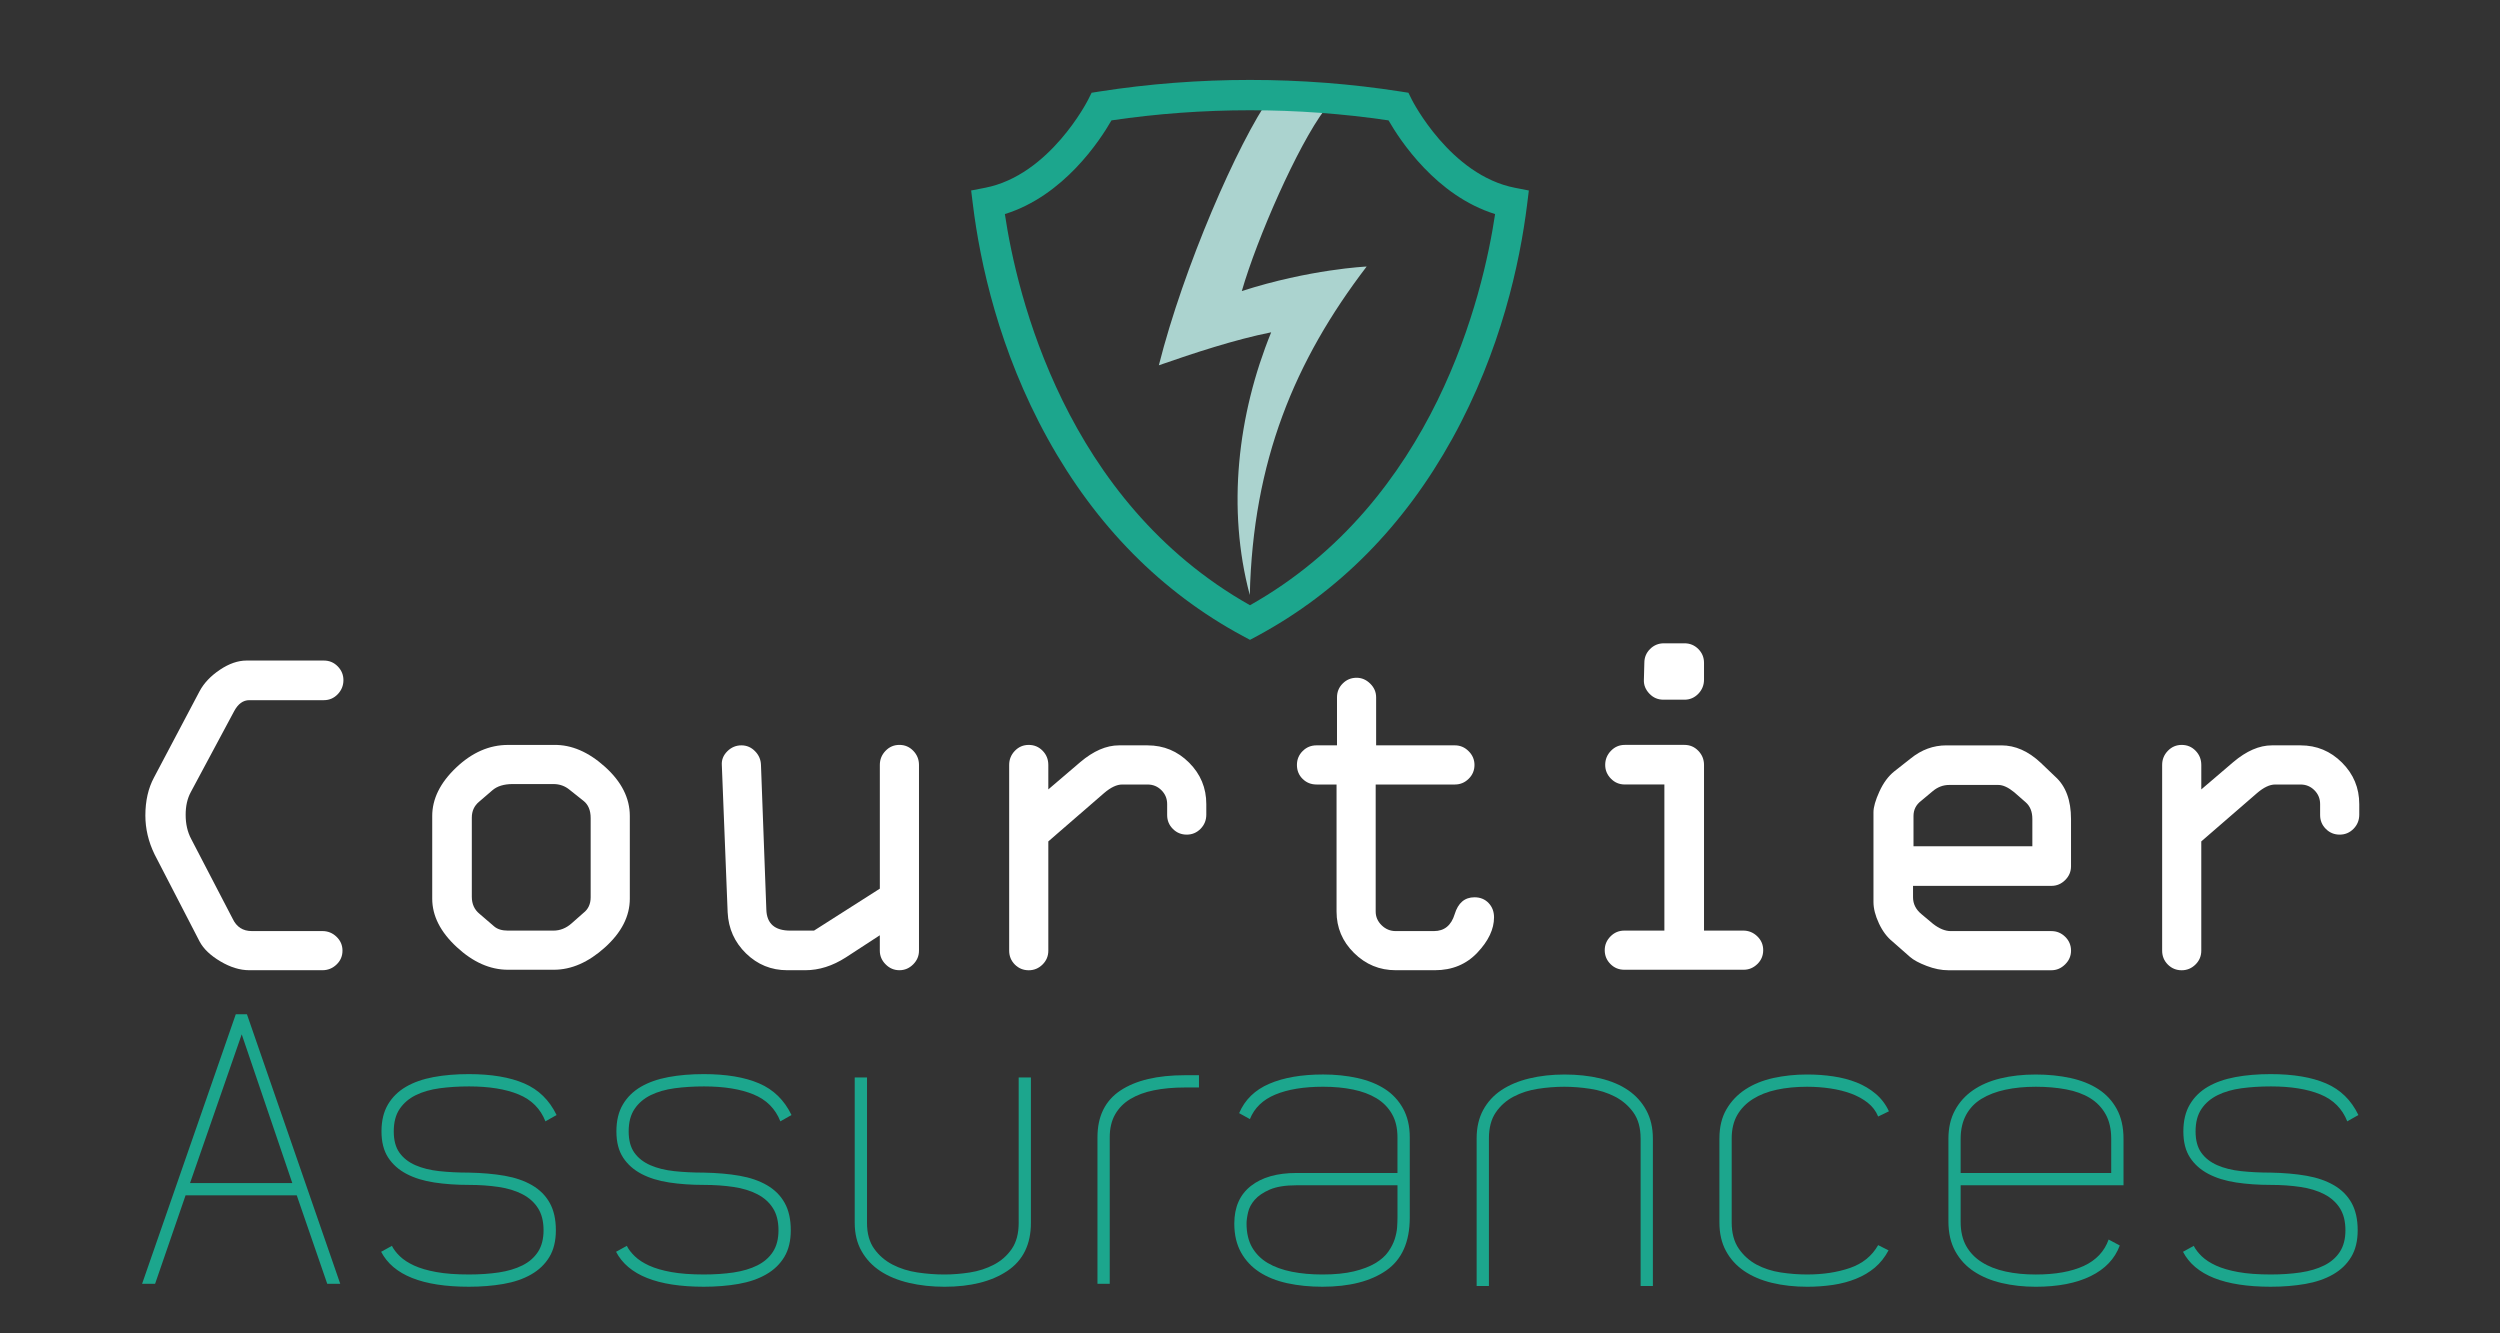 <?xml version="1.0" encoding="utf-8"?>
<!-- Generator: Adobe Illustrator 16.0.0, SVG Export Plug-In . SVG Version: 6.00 Build 0)  -->
<svg version="1.2" baseProfile="tiny" id="Calque_1"
	 xmlns="http://www.w3.org/2000/svg" xmlns:xlink="http://www.w3.org/1999/xlink" x="0px" y="0px" width="150px" height="80px"
	 viewBox="0 0 150 80" xml:space="preserve">
<rect x="0" y="0" width="150" height="80" fill="#333333" stroke="none"/>
<path fill="#ABD3CF" d="M74.509,17.463c0.909-3.15,3.335-8.709,4.999-10.92c0.455-0.604-2.617-0.273-3.26-0.773
	c-1.972,2.776-5.242,10.293-6.717,16.147c2.104-0.735,4.565-1.544,6.74-1.979c-2.015,4.945-2.666,10.579-1.284,15.763
	c0.193-8.039,2.693-14.058,7.012-19.708C81.998,15.991,78.586,16.151,74.509,17.463z"/>
<g>
	<path fill="#1CA68D" d="M75,38.391l-0.434-0.232c-4.873-2.626-8.811-6.609-11.702-11.837c-2.931-5.302-4.061-10.566-4.49-14.048
		l-0.105-0.845l0.835-0.162c3.884-0.753,6.16-5.236,6.182-5.281l0.21-0.421l0.466-0.074c5.936-0.927,12.142-0.927,18.075,0
		l0.467,0.073l0.21,0.423c0.021,0.044,2.298,4.525,6.181,5.28l0.835,0.163l-0.104,0.844c-0.432,3.482-1.56,8.747-4.49,14.048
		c-2.892,5.228-6.829,9.211-11.704,11.837L75,38.391z M60.292,12.844c0.715,4.798,3.611,17.216,14.708,23.47
		c11.096-6.252,13.991-18.672,14.706-23.47c-3.53-1.097-5.706-4.423-6.394-5.621c-5.465-0.809-11.154-0.81-16.624,0
		C66.002,8.421,63.824,11.749,60.292,12.844z"/>
</g>
<g>
	<path fill="#FFFFFF" d="M15.107,55.864h4.239c0.326,0,0.608,0.114,0.846,0.343s0.357,0.505,0.357,0.832
		c0,0.325-0.118,0.604-0.356,0.832c-0.238,0.228-0.52,0.342-0.847,0.342h-4.39c-0.559,0-1.137-0.178-1.733-0.531
		c-0.597-0.354-1.012-0.75-1.245-1.188L9.268,51.25c-0.364-0.755-0.546-1.528-0.546-2.32c0-0.877,0.173-1.637,0.518-2.279
		l2.74-5.187c0.261-0.484,0.667-0.911,1.216-1.279s1.082-0.552,1.594-0.552h4.642c0.326,0,0.604,0.116,0.832,0.349
		c0.228,0.233,0.342,0.509,0.342,0.825c0,0.326-0.114,0.607-0.342,0.846c-0.229,0.238-0.506,0.357-0.832,0.357h-4.471
		c-0.373,0-0.676,0.22-0.91,0.657l-2.605,4.863c-0.206,0.381-0.307,0.835-0.306,1.357c-0.001,0.551,0.11,1.036,0.334,1.455
		l2.486,4.782C14.194,55.619,14.576,55.865,15.107,55.864z"/>
	<path fill="#FFFFFF" d="M37.789,48.958v4.963c0,1.053-0.497,2.026-1.489,2.921c-0.993,0.896-2.016,1.343-3.069,1.343h-2.754
		c-1.072,0-2.097-0.454-3.076-1.363c-0.979-0.908-1.468-1.876-1.468-2.9v-4.963c0-1.025,0.478-1.993,1.433-2.901
		c0.955-0.909,1.993-1.362,3.111-1.362h2.754c1.053-0.021,2.077,0.419,3.069,1.313C37.292,46.902,37.789,47.886,37.789,48.958z
		 M28.309,49.056v4.753c0,0.429,0.154,0.77,0.462,1.021l0.88,0.756c0.196,0.167,0.471,0.251,0.825,0.251h2.727
		c0.4,0,0.764-0.145,1.09-0.433l0.714-0.63c0.289-0.224,0.433-0.536,0.433-0.937v-4.754c0-0.466-0.145-0.81-0.433-1.034
		l-0.826-0.657c-0.279-0.233-0.606-0.349-0.978-0.349H30.77c-0.531,0-0.941,0.125-1.23,0.377l-0.796,0.685
		C28.454,48.347,28.309,48.664,28.309,49.056z"/>
	<path fill="#FFFFFF" d="M48.842,55.836l3.948-2.517v-7.424c0-0.326,0.114-0.608,0.343-0.846c0.229-0.238,0.505-0.355,0.832-0.355
		c0.326,0,0.604,0.117,0.832,0.355c0.229,0.237,0.342,0.52,0.342,0.846v11.144c0,0.316-0.116,0.591-0.349,0.824
		c-0.234,0.233-0.508,0.35-0.825,0.35c-0.317,0-0.593-0.116-0.825-0.35c-0.234-0.233-0.351-0.508-0.351-0.824v-0.923l-2.038,1.328
		c-0.8,0.513-1.609,0.769-2.429,0.769h-1.089c-0.959,0-1.782-0.336-2.471-1.007c-0.688-0.671-1.056-1.491-1.103-2.461l-0.35-8.85
		c-0.019-0.307,0.091-0.58,0.329-0.818c0.238-0.237,0.52-0.356,0.846-0.356c0.317,0,0.589,0.117,0.818,0.351
		c0.229,0.232,0.347,0.508,0.356,0.824l0.322,8.683c0.027,0.838,0.506,1.258,1.437,1.258H48.842z"/>
	<path fill="#FFFFFF" d="M60.55,57.039V45.896c0-0.326,0.113-0.608,0.341-0.846c0.229-0.238,0.507-0.355,0.833-0.355
		c0.327,0,0.603,0.115,0.832,0.349c0.229,0.233,0.343,0.518,0.343,0.853v1.468l1.915-1.636c0.792-0.671,1.566-1.007,2.32-1.007h1.72
		c0.97,0,1.799,0.346,2.489,1.035s1.035,1.52,1.035,2.489v0.629c0,0.336-0.114,0.619-0.343,0.853
		c-0.229,0.232-0.505,0.35-0.832,0.35c-0.326,0-0.604-0.114-0.831-0.343c-0.229-0.228-0.343-0.506-0.343-0.832v-0.656
		c0-0.327-0.114-0.604-0.343-0.833c-0.229-0.229-0.505-0.343-0.832-0.343h-1.523c-0.327,0-0.691,0.174-1.091,0.518l-3.341,2.895
		v6.558c0,0.325-0.117,0.604-0.35,0.832c-0.232,0.228-0.508,0.342-0.825,0.342c-0.326,0-0.604-0.114-0.833-0.342
		C60.663,57.643,60.55,57.364,60.55,57.039z"/>
	<path fill="#FFFFFF" d="M86.093,58.213h-2.349c-0.97,0-1.803-0.345-2.502-1.035c-0.7-0.689-1.049-1.518-1.049-2.487v-7.621H78.99
		c-0.326,0-0.604-0.111-0.831-0.335c-0.229-0.224-0.343-0.503-0.343-0.839c0-0.326,0.114-0.604,0.343-0.832
		c0.228-0.229,0.505-0.343,0.831-0.343h1.23v-2.879c0-0.326,0.114-0.604,0.343-0.832c0.229-0.229,0.505-0.344,0.832-0.344
		c0.308,0,0.58,0.117,0.817,0.351c0.238,0.233,0.356,0.507,0.356,0.825v2.879h4.726c0.317,0,0.593,0.117,0.825,0.351
		c0.233,0.232,0.35,0.508,0.35,0.824c0,0.326-0.116,0.604-0.35,0.832c-0.232,0.229-0.508,0.342-0.825,0.342h-4.753v7.621
		c0,0.316,0.118,0.591,0.356,0.824c0.237,0.232,0.519,0.35,0.846,0.35h2.292c0.625,0,1.04-0.339,1.245-1.014
		c0.206-0.676,0.602-1.014,1.188-1.014c0.345,0,0.627,0.114,0.846,0.343c0.219,0.228,0.328,0.516,0.328,0.859
		c0,0.708-0.333,1.415-0.999,2.118C87.979,57.861,87.128,58.213,86.093,58.213z"/>
	<path fill="#FFFFFF" d="M104.618,58.185H97.46c-0.327,0-0.604-0.113-0.832-0.342s-0.344-0.505-0.344-0.832
		c0-0.317,0.115-0.592,0.344-0.825s0.505-0.35,0.832-0.35h2.403v-8.767h-2.375c-0.327,0-0.604-0.115-0.832-0.349
		c-0.229-0.233-0.344-0.508-0.344-0.825c0-0.326,0.114-0.608,0.344-0.846c0.229-0.238,0.505-0.355,0.832-0.355h3.579
		c0.325,0,0.604,0.117,0.832,0.355c0.228,0.237,0.342,0.52,0.342,0.846v9.94h2.349c0.327,0,0.608,0.114,0.846,0.343
		c0.238,0.229,0.356,0.506,0.356,0.832c0,0.327-0.116,0.604-0.35,0.832S104.935,58.185,104.618,58.185z M99.837,38.598h1.23
		c0.325,0,0.604,0.114,0.832,0.343c0.228,0.229,0.342,0.505,0.342,0.831v1.006c0,0.328-0.114,0.609-0.342,0.848
		c-0.229,0.236-0.507,0.356-0.832,0.356h-1.259c-0.336,0-0.618-0.122-0.846-0.364c-0.229-0.242-0.338-0.512-0.329-0.811l0.028-1.035
		c0-0.326,0.114-0.603,0.343-0.831S99.51,38.598,99.837,38.598z"/>
	<path fill="#FFFFFF" d="M124.261,49.14v2.838c0,0.317-0.116,0.593-0.349,0.824c-0.233,0.234-0.509,0.35-0.826,0.35h-8.304v0.686
		c0,0.4,0.172,0.741,0.518,1.021l0.685,0.574c0.372,0.288,0.727,0.433,1.063,0.433h6.039c0.317,0,0.593,0.114,0.826,0.343
		c0.232,0.229,0.349,0.505,0.349,0.832c0,0.316-0.119,0.591-0.356,0.824c-0.236,0.233-0.51,0.35-0.818,0.35h-6.193
		c-0.409,0-0.841-0.086-1.293-0.259c-0.452-0.172-0.785-0.352-0.999-0.538l-1.049-0.923c-0.326-0.261-0.6-0.624-0.818-1.09
		s-0.328-0.896-0.328-1.287v-5.383c0-0.307,0.119-0.723,0.356-1.243c0.237-0.522,0.538-0.928,0.902-1.217l0.979-0.77
		c0.643-0.521,1.355-0.783,2.139-0.783h3.3c0.83,0,1.612,0.346,2.349,1.035l0.88,0.84C123.944,47.163,124.261,48.011,124.261,49.14z
		 M114.81,48.958v1.817h7.131V49.14c0-0.439-0.135-0.774-0.405-1.007l-0.686-0.601c-0.354-0.289-0.672-0.435-0.95-0.435h-2.95
		c-0.363,0-0.694,0.126-0.993,0.378l-0.685,0.573C114.964,48.281,114.81,48.585,114.81,48.958z"/>
	<path fill="#FFFFFF" d="M129.729,57.039V45.896c0-0.326,0.112-0.608,0.342-0.846c0.229-0.238,0.506-0.355,0.832-0.355
		s0.604,0.115,0.832,0.349s0.343,0.518,0.343,0.853v1.468l1.915-1.636c0.792-0.671,1.565-1.007,2.32-1.007h1.72
		c0.97,0,1.799,0.346,2.488,1.035s1.035,1.52,1.035,2.489v0.629c0,0.336-0.114,0.619-0.343,0.853
		c-0.229,0.232-0.505,0.35-0.832,0.35c-0.326,0-0.604-0.114-0.831-0.343c-0.229-0.228-0.343-0.506-0.343-0.832v-0.656
		c0-0.327-0.114-0.604-0.343-0.833c-0.229-0.229-0.506-0.343-0.832-0.343h-1.523c-0.327,0-0.69,0.174-1.091,0.518l-3.341,2.895
		v6.558c0,0.325-0.117,0.604-0.351,0.832c-0.232,0.228-0.508,0.342-0.824,0.342c-0.326,0-0.604-0.114-0.832-0.342
		C129.841,57.643,129.729,57.364,129.729,57.039z"/>
</g>
<g>
	<path fill="#1CA68D" d="M9.306,77.027h-0.78l5.621-16.172h0.669l5.598,16.172h-0.78l-1.83-5.309h-6.669L9.306,77.027z
		 M17.537,70.982l-3.034-8.922l-3.1,8.922H17.537z"/>
	<path fill="#1CA68D" d="M28.144,70.357c0.787,0.016,1.499,0.078,2.137,0.189c0.638,0.112,1.187,0.302,1.646,0.569
		c0.46,0.268,0.813,0.621,1.057,1.06c0.245,0.438,0.368,0.985,0.368,1.64c0,0.639-0.13,1.175-0.39,1.605
		c-0.261,0.431-0.625,0.781-1.093,1.048c-0.469,0.269-1.022,0.457-1.662,0.569c-0.64,0.111-1.331,0.167-2.075,0.167
		c-2.781,0-4.536-0.698-5.264-2.097l0.646-0.356c0.104,0.209,0.263,0.417,0.478,0.624c0.215,0.209,0.501,0.395,0.857,0.559
		c0.356,0.163,0.801,0.294,1.335,0.39c0.534,0.097,1.187,0.145,1.958,0.145c0.638,0,1.231-0.04,1.78-0.121
		c0.548-0.083,1.023-0.224,1.424-0.425c0.4-0.201,0.711-0.472,0.934-0.814c0.222-0.342,0.333-0.773,0.333-1.293
		c0-0.536-0.111-0.979-0.334-1.327c-0.223-0.35-0.535-0.629-0.937-0.837c-0.402-0.208-0.877-0.354-1.427-0.435
		c-0.551-0.082-1.146-0.123-1.785-0.123c-0.744,0-1.435-0.048-2.074-0.145c-0.64-0.098-1.193-0.268-1.662-0.514
		c-0.468-0.245-0.836-0.571-1.104-0.981c-0.267-0.409-0.401-0.933-0.401-1.571c0-0.64,0.13-1.179,0.39-1.618
		c0.26-0.438,0.621-0.791,1.082-1.06c0.46-0.268,1.011-0.46,1.65-0.58c0.639-0.119,1.346-0.178,2.119-0.178
		c1.353,0,2.46,0.186,3.323,0.558c0.862,0.371,1.509,1.003,1.941,1.896l-0.669,0.38c-0.297-0.759-0.834-1.298-1.613-1.617
		c-0.778-0.32-1.769-0.479-2.971-0.479c-0.623,0-1.208,0.037-1.757,0.11c-0.549,0.075-1.028,0.213-1.436,0.413
		c-0.408,0.201-0.73,0.477-0.967,0.826c-0.238,0.349-0.356,0.799-0.356,1.35c0,0.534,0.114,0.962,0.344,1.281
		c0.23,0.32,0.549,0.569,0.958,0.748c0.407,0.178,0.886,0.297,1.436,0.356C26.913,70.328,27.506,70.357,28.144,70.357z"/>
	<path fill="#1CA68D" d="M42.24,70.357c0.787,0.016,1.499,0.078,2.137,0.189c0.638,0.112,1.187,0.302,1.646,0.569
		c0.46,0.268,0.813,0.621,1.057,1.06c0.245,0.438,0.367,0.985,0.367,1.64c0,0.639-0.13,1.175-0.39,1.605
		c-0.261,0.431-0.625,0.781-1.093,1.048c-0.469,0.269-1.022,0.457-1.662,0.569c-0.64,0.111-1.331,0.167-2.075,0.167
		c-2.781,0-4.535-0.698-5.264-2.097l0.646-0.356c0.104,0.209,0.263,0.417,0.479,0.624c0.215,0.209,0.5,0.395,0.856,0.559
		c0.356,0.163,0.801,0.294,1.335,0.39c0.534,0.097,1.187,0.145,1.958,0.145c0.638,0,1.231-0.04,1.78-0.121
		c0.548-0.083,1.023-0.224,1.424-0.425c0.4-0.201,0.712-0.472,0.934-0.814c0.223-0.342,0.334-0.773,0.334-1.293
		c0-0.536-0.111-0.979-0.334-1.327c-0.223-0.35-0.535-0.629-0.937-0.837c-0.402-0.208-0.877-0.354-1.428-0.435
		c-0.551-0.082-1.146-0.123-1.785-0.123c-0.744,0-1.435-0.048-2.074-0.145c-0.64-0.098-1.193-0.268-1.662-0.514
		c-0.468-0.245-0.836-0.571-1.104-0.981c-0.268-0.409-0.401-0.933-0.401-1.571c0-0.64,0.129-1.179,0.39-1.618
		c0.26-0.438,0.621-0.791,1.082-1.06c0.461-0.268,1.012-0.46,1.651-0.58c0.639-0.119,1.346-0.178,2.119-0.178
		c1.354,0,2.461,0.186,3.324,0.558c0.862,0.371,1.509,1.003,1.94,1.896l-0.669,0.38c-0.297-0.759-0.835-1.298-1.613-1.617
		c-0.779-0.32-1.769-0.479-2.971-0.479c-0.623,0-1.209,0.037-1.758,0.11c-0.549,0.075-1.027,0.213-1.436,0.413
		c-0.407,0.201-0.73,0.477-0.967,0.826c-0.238,0.349-0.356,0.799-0.356,1.35c0,0.534,0.115,0.962,0.344,1.281
		c0.23,0.32,0.549,0.569,0.958,0.748c0.408,0.178,0.886,0.297,1.436,0.356C41.009,70.328,41.603,70.357,42.24,70.357z"/>
	<path fill="#1CA68D" d="M61.12,64.647h0.735v8.722c0,1.293-0.472,2.257-1.418,2.889s-2.203,0.947-3.766,0.947
		c-0.759,0-1.472-0.077-2.136-0.233c-0.661-0.156-1.231-0.391-1.708-0.703c-0.477-0.313-0.853-0.71-1.128-1.193
		c-0.278-0.483-0.416-1.052-0.416-1.706v-8.722h0.737v8.722c0,0.639,0.145,1.159,0.435,1.561c0.29,0.402,0.656,0.718,1.104,0.948
		c0.445,0.23,0.944,0.387,1.495,0.47c0.55,0.081,1.084,0.121,1.605,0.121c0.492,0,1-0.04,1.529-0.121
		c0.526-0.083,1.01-0.239,1.448-0.47c0.44-0.23,0.796-0.546,1.072-0.948c0.275-0.401,0.413-0.922,0.413-1.561V64.647z"/>
	<path fill="#1CA68D" d="M66.584,77.027h-0.736v-8.788c0-1.264,0.461-2.2,1.383-2.812c0.922-0.609,2.208-0.914,3.859-0.914h0.848
		v0.736H71.09c-0.685,0-1.302,0.057-1.851,0.167c-0.551,0.112-1.022,0.286-1.417,0.524c-0.394,0.237-0.698,0.546-0.915,0.926
		c-0.215,0.379-0.323,0.836-0.323,1.372V77.027z"/>
	<path fill="#1CA68D" d="M84.586,68.239v4.817c0,1.458-0.47,2.513-1.406,3.168c-0.937,0.653-2.215,0.98-3.837,0.98
		c-0.757,0-1.46-0.07-2.106-0.211c-0.646-0.142-1.205-0.365-1.674-0.67c-0.467-0.304-0.835-0.698-1.104-1.182
		c-0.268-0.482-0.401-1.06-0.401-1.729c0-0.98,0.33-1.731,0.993-2.253c0.661-0.52,1.571-0.78,2.731-0.78h6.066v-2.141
		c0-0.551-0.11-1.02-0.334-1.405c-0.224-0.387-0.531-0.699-0.927-0.938c-0.394-0.237-0.86-0.412-1.404-0.523
		c-0.543-0.112-1.14-0.168-1.797-0.168c-1.157,0-2.113,0.156-2.866,0.469c-0.75,0.313-1.258,0.803-1.526,1.473l-0.646-0.357
		c0.342-0.803,0.944-1.391,1.807-1.762c0.86-0.372,1.939-0.558,3.232-0.558c0.73,0,1.414,0.071,2.053,0.211
		c0.64,0.143,1.19,0.361,1.652,0.659c0.46,0.297,0.823,0.688,1.091,1.171C84.451,66.994,84.586,67.57,84.586,68.239z M83.849,73.057
		v-1.94h-6.066c-0.669,0-1.2,0.086-1.596,0.257c-0.393,0.171-0.696,0.375-0.902,0.613c-0.209,0.237-0.342,0.49-0.401,0.759
		c-0.062,0.267-0.091,0.49-0.091,0.668c0,0.565,0.113,1.041,0.334,1.429c0.224,0.386,0.536,0.698,0.937,0.937
		c0.403,0.237,0.883,0.411,1.44,0.523c0.559,0.112,1.17,0.167,1.839,0.167c0.745,0,1.377-0.063,1.897-0.189
		c0.519-0.126,0.946-0.29,1.281-0.49c0.334-0.201,0.592-0.428,0.77-0.681c0.179-0.252,0.31-0.505,0.391-0.759
		c0.081-0.252,0.13-0.49,0.145-0.713C83.842,73.413,83.849,73.221,83.849,73.057z"/>
	<path fill="#1CA68D" d="M98.436,68.306c0-0.64-0.146-1.159-0.436-1.562c-0.29-0.401-0.658-0.717-1.104-0.947
		c-0.447-0.231-0.941-0.388-1.484-0.469c-0.541-0.082-1.06-0.123-1.549-0.123c-0.521,0-1.05,0.041-1.583,0.123
		c-0.536,0.081-1.022,0.237-1.463,0.469c-0.438,0.23-0.794,0.546-1.069,0.947c-0.275,0.402-0.413,0.922-0.413,1.562v8.855h-0.737
		v-8.855c0-0.654,0.131-1.224,0.392-1.706c0.263-0.483,0.626-0.882,1.096-1.193c0.47-0.313,1.027-0.546,1.677-0.702
		c0.648-0.156,1.352-0.234,2.111-0.234c0.774,0,1.49,0.078,2.146,0.234s1.214,0.394,1.676,0.713c0.463,0.32,0.824,0.722,1.084,1.204
		c0.261,0.484,0.392,1.045,0.392,1.685v8.855h-0.735V68.306z"/>
	<path fill="#1CA68D" d="M103.165,68.306c0-0.684,0.141-1.268,0.423-1.751c0.282-0.482,0.661-0.881,1.138-1.193
		c0.478-0.312,1.033-0.538,1.675-0.681c0.639-0.14,1.314-0.211,2.027-0.211c0.536,0,1.058,0.036,1.562,0.111
		c0.506,0.074,0.976,0.197,1.406,0.367c0.43,0.171,0.813,0.398,1.147,0.682c0.334,0.282,0.6,0.632,0.792,1.048l-0.646,0.313
		c-0.133-0.327-0.342-0.603-0.625-0.826c-0.282-0.223-0.612-0.404-0.99-0.546c-0.381-0.141-0.797-0.245-1.251-0.312
		c-0.453-0.068-0.917-0.102-1.395-0.102c-0.668,0-1.278,0.06-1.828,0.179c-0.551,0.119-1.025,0.305-1.426,0.558
		c-0.403,0.254-0.716,0.573-0.939,0.959c-0.222,0.388-0.334,0.855-0.334,1.405v5.041c0,0.64,0.143,1.163,0.425,1.572
		c0.283,0.409,0.64,0.729,1.069,0.959c0.433,0.23,0.914,0.387,1.45,0.47c0.536,0.081,1.063,0.121,1.583,0.121
		c0.951,0,1.807-0.129,2.566-0.39c0.758-0.261,1.322-0.718,1.694-1.371l0.624,0.312c-0.222,0.417-0.497,0.763-0.823,1.038
		c-0.327,0.274-0.703,0.497-1.129,0.668c-0.423,0.171-0.885,0.294-1.381,0.368c-0.499,0.074-1.016,0.111-1.552,0.111
		c-0.757,0-1.46-0.077-2.106-0.233s-1.204-0.395-1.674-0.714c-0.467-0.32-0.833-0.722-1.092-1.205
		c-0.261-0.482-0.391-1.052-0.391-1.706V68.306z"/>
	<path fill="#1CA68D" d="M126.518,74.372l0.669,0.357c-0.298,0.803-0.883,1.416-1.75,1.84c-0.87,0.425-1.967,0.636-3.292,0.636
		c-0.728,0-1.408-0.075-2.04-0.223c-0.632-0.148-1.188-0.38-1.662-0.691c-0.477-0.313-0.851-0.717-1.126-1.216
		c-0.275-0.498-0.412-1.097-0.412-1.796v-4.95c0-0.655,0.13-1.224,0.391-1.708c0.258-0.482,0.619-0.884,1.081-1.204
		c0.46-0.319,1.011-0.557,1.649-0.713c0.64-0.156,1.348-0.234,2.119-0.234c0.745,0,1.438,0.071,2.087,0.211
		c0.646,0.143,1.205,0.365,1.672,0.67c0.47,0.305,0.836,0.702,1.104,1.193c0.268,0.49,0.403,1.085,0.403,1.785v2.787h-9.771v2.209
		c0,0.563,0.113,1.045,0.334,1.438c0.225,0.395,0.536,0.718,0.939,0.97c0.4,0.254,0.875,0.439,1.426,0.559s1.153,0.178,1.807,0.178
		c1.175,0,2.134-0.171,2.879-0.513C125.766,75.614,126.265,75.086,126.518,74.372z M117.639,68.329v2.051h9.034v-2.051
		c0-0.58-0.11-1.072-0.335-1.473c-0.224-0.402-0.535-0.726-0.937-0.972c-0.4-0.244-0.88-0.419-1.438-0.523
		c-0.559-0.104-1.165-0.156-1.819-0.156c-0.669,0-1.278,0.06-1.829,0.179c-0.55,0.119-1.024,0.301-1.428,0.547
		c-0.4,0.245-0.708,0.568-0.925,0.97C117.747,67.303,117.639,67.778,117.639,68.329z"/>
	<path fill="#1CA68D" d="M136.255,70.357c0.786,0.016,1.497,0.078,2.136,0.189c0.637,0.112,1.188,0.302,1.647,0.569
		c0.459,0.268,0.811,0.621,1.057,1.06c0.243,0.438,0.366,0.985,0.366,1.64c0,0.639-0.13,1.175-0.391,1.605
		c-0.258,0.431-0.625,0.781-1.092,1.048c-0.47,0.269-1.022,0.457-1.661,0.569c-0.64,0.111-1.333,0.167-2.075,0.167
		c-2.78,0-4.535-0.698-5.263-2.097l0.646-0.356c0.104,0.209,0.263,0.417,0.477,0.624c0.217,0.209,0.502,0.395,0.858,0.559
		c0.356,0.163,0.801,0.294,1.335,0.39c0.533,0.097,1.187,0.145,1.956,0.145c0.64,0,1.231-0.04,1.782-0.121
		c0.548-0.083,1.022-0.224,1.424-0.425c0.4-0.201,0.713-0.472,0.934-0.814c0.222-0.342,0.334-0.773,0.334-1.293
		c0-0.536-0.112-0.979-0.334-1.327c-0.224-0.35-0.536-0.629-0.937-0.837c-0.403-0.208-0.878-0.354-1.428-0.435
		c-0.551-0.082-1.146-0.123-1.785-0.123c-0.745,0-1.436-0.048-2.074-0.145c-0.64-0.098-1.192-0.268-1.662-0.514
		c-0.467-0.245-0.836-0.571-1.104-0.981c-0.269-0.409-0.4-0.933-0.4-1.571c0-0.64,0.13-1.179,0.391-1.618
		c0.258-0.438,0.619-0.791,1.081-1.06c0.46-0.268,1.011-0.46,1.649-0.58c0.64-0.119,1.345-0.178,2.119-0.178
		c1.353,0,2.461,0.186,3.323,0.558c0.863,0.371,1.51,1.003,1.939,1.896l-0.668,0.38c-0.298-0.759-0.834-1.298-1.613-1.617
		c-0.778-0.32-1.77-0.479-2.969-0.479c-0.625,0-1.21,0.037-1.761,0.11c-0.548,0.075-1.027,0.213-1.433,0.413
		c-0.408,0.201-0.732,0.477-0.969,0.826c-0.238,0.349-0.356,0.799-0.356,1.35c0,0.534,0.115,0.962,0.345,1.281
		c0.23,0.32,0.55,0.569,0.958,0.748c0.408,0.178,0.885,0.297,1.436,0.356C135.023,70.328,135.615,70.357,136.255,70.357z"/>
</g>
</svg>
